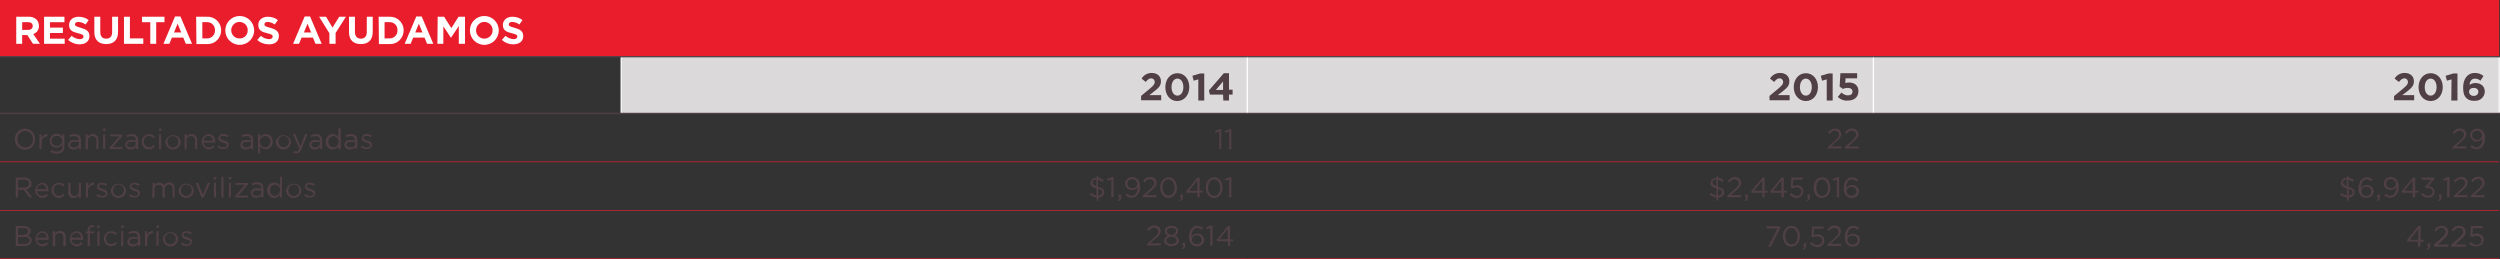 <?xml version="1.0" encoding="utf-8"?>
<!-- Generator: Adobe Illustrator 21.0.2, SVG Export Plug-In . SVG Version: 6.00 Build 0)  -->
<svg version="1.1" id="Capa_1" xmlns="http://www.w3.org/2000/svg" xmlns:xlink="http://www.w3.org/1999/xlink" x="0px" y="0px"
	 viewBox="0 0 969.9 100.5" style="enable-background:new 0 0 969.9 100.5;" xml:space="preserve">
<rect x="0" y="0" width="969.9" height="100.5" fill="#333333" stroke="none"/>
<style type="text/css">
	.st0{fill:#EA1D2D;}
	.st1{fill:#DCD9DA;}
	.st2{fill:none;stroke:#FFFFFF;stroke-width:0.5;stroke-miterlimit:10;}
	.st3{fill:none;stroke:#504045;stroke-width:0.5;stroke-miterlimit:10;}
	.st4{fill:none;stroke:#EA1D2D;stroke-width:0.25;stroke-miterlimit:10;}
	.st5{fill:#FFFFFF;}
	.st6{fill:#504045;}
	.st7{fill:#4F4045;}
</style>
<title>Asset 5</title>
<g id="Layer_2">
	<g id="Layer_1-2">
		<rect class="st0" width="969.6" height="22"/>
		<path class="st1" d="M726.8,22h242.9v22H726.8V22z M483.9,22h242.9v22H483.9V22z M241,22h242.9v22H241V22z"/>
		<line class="st2" x1="241" y1="43.8" x2="241" y2="22.2"/>
		<line class="st2" x1="483.9" y1="43.8" x2="483.9" y2="22.2"/>
		<line class="st2" x1="726.8" y1="43.8" x2="726.8" y2="22.2"/>
		<line class="st2" x1="969.6" y1="43.8" x2="969.6" y2="22.2"/>
		<line class="st3" x1="0" y1="22" x2="241" y2="22"/>
		<line class="st3" x1="241" y1="22" x2="483.9" y2="22"/>
		<line class="st3" x1="483.9" y1="22" x2="726.8" y2="22"/>
		<line class="st3" x1="726.8" y1="22" x2="969.9" y2="22"/>
		<line class="st3" x1="0" y1="44" x2="241" y2="44"/>
		<line class="st3" x1="241" y1="44" x2="483.9" y2="44"/>
		<line class="st3" x1="483.9" y1="44" x2="726.8" y2="44"/>
		<line class="st3" x1="726.8" y1="44" x2="969.9" y2="44"/>
		<line class="st4" x1="0" y1="62.8" x2="241" y2="62.8"/>
		<line class="st4" x1="241" y1="62.8" x2="483.9" y2="62.8"/>
		<line class="st4" x1="483.9" y1="62.8" x2="726.8" y2="62.8"/>
		<line class="st4" x1="726.8" y1="62.8" x2="969.6" y2="62.8"/>
		<line class="st4" x1="0" y1="81.6" x2="241" y2="81.6"/>
		<line class="st4" x1="241" y1="81.6" x2="483.9" y2="81.6"/>
		<line class="st4" x1="483.9" y1="81.6" x2="726.8" y2="81.6"/>
		<line class="st4" x1="726.8" y1="81.6" x2="969.6" y2="81.6"/>
		<line class="st4" x1="0" y1="100.4" x2="241" y2="100.4"/>
		<line class="st4" x1="241" y1="100.4" x2="483.9" y2="100.4"/>
		<line class="st4" x1="483.9" y1="100.4" x2="726.8" y2="100.4"/>
		<line class="st4" x1="726.8" y1="100.4" x2="969.6" y2="100.4"/>
		<path class="st5" d="M6.3,6.5h4.8c1.1-0.1,2.2,0.3,3.1,1.1c0.6,0.7,0.9,1.5,0.9,2.4l0,0c0.1,1.5-0.9,2.8-2.2,3.2l2.6,3.8h-2.7
			l-2.2-3.4h-2V17H6.3V6.5z M10.9,11.6c1.1,0,1.8-0.6,1.8-1.5l0,0c0-1-0.7-1.5-1.8-1.5H8.6v3H10.9z"/>
		<path class="st5" d="M17.1,6.5H25v2.1h-5.6v2.1h5v2.1h-5V15h5.7v2h-8L17.1,6.5z"/>
		<path class="st5" d="M26.4,15.5l1.4-1.6c0.9,0.8,2,1.2,3.1,1.3c1,0,1.5-0.4,1.5-1l0,0c0-0.6-0.4-0.9-2.1-1.3
			c-2.1-0.5-3.5-1.1-3.5-3.2l0,0c0-1.9,1.5-3.2,3.7-3.2c1.4,0,2.8,0.4,3.9,1.3l-1.2,1.7c-0.8-0.6-1.7-0.9-2.7-1
			c-0.9,0-1.4,0.4-1.4,0.9l0,0c0,0.7,0.5,0.9,2.3,1.4c2.1,0.6,3.3,1.3,3.3,3.2l0,0c0,2.1-1.6,3.2-3.9,3.2
			C29.3,17.2,27.7,16.6,26.4,15.5z"/>
		<path class="st5" d="M36.6,12.5v-6h2.3v5.9c0,1.7,0.8,2.6,2.3,2.6s2.3-0.9,2.3-2.5v-6h2.3v5.9c0,3.2-1.8,4.7-4.6,4.7
			S36.6,15.6,36.6,12.5z"/>
		<path class="st5" d="M48.1,6.5h2.3v8.4h5.2V17h-7.5V6.5z"/>
		<path class="st5" d="M58.3,8.6h-3.2V6.5h8.7v2.1h-3.2V17h-2.3V8.6z"/>
		<path class="st5" d="M67.9,6.4H70L74.5,17h-2.4l-1-2.4h-4.4l-1,2.4h-2.3L67.9,6.4z M70.3,12.6l-1.4-3.4l-1.4,3.4H70.3z"/>
		<path class="st5" d="M76.1,6.5h4.1c2.9-0.2,5.4,2,5.6,4.9c0,0.1,0,0.2,0,0.4l0,0c0,2.9-2.3,5.3-5.2,5.3c-0.1,0-0.2,0-0.3,0h-4.1
			L76.1,6.5L76.1,6.5z M80.2,14.9c1.7,0.1,3.1-1.2,3.2-2.8c0-0.1,0-0.2,0-0.3l0,0c0.1-1.7-1.2-3.1-2.8-3.2c-0.1,0-0.2,0-0.3,0h-1.8
			v6.3H80.2z"/>
		<path class="st5" d="M87.4,11.8L87.4,11.8c0-3.1,2.5-5.6,5.6-5.6s5.6,2.5,5.6,5.6l0,0c0,3.1-2.5,5.6-5.6,5.6S87.4,14.9,87.4,11.8z
			 M96.1,11.8L96.1,11.8c0.1-1.8-1.3-3.2-3.1-3.3h-0.1c-1.7,0-3.1,1.4-3.2,3.1v0.1l0,0c0,1.8,1.4,3.2,3.1,3.2h0.1
			C94.7,15,96.1,13.6,96.1,11.8L96.1,11.8z"/>
		<path class="st5" d="M99.8,15.5l1.4-1.6c0.9,0.8,2,1.2,3.1,1.3c0.9,0,1.5-0.4,1.5-1l0,0c0-0.6-0.4-0.9-2.1-1.3
			c-2.1-0.5-3.5-1.1-3.5-3.2l0,0c0-1.9,1.5-3.2,3.7-3.2c1.4,0,2.8,0.4,3.9,1.3l-1.2,1.7c-0.8-0.6-1.7-0.9-2.7-1
			c-0.9,0-1.3,0.4-1.3,0.9l0,0c0,0.7,0.4,0.9,2.3,1.4c2.1,0.6,3.3,1.3,3.3,3.2l0,0c0,2.1-1.6,3.2-3.8,3.2
			C102.6,17.2,101,16.6,99.8,15.5z"/>
		<path class="st5" d="M118.2,6.4h2.1l4.5,10.6h-2.4l-1-2.4H117l-1,2.4h-2.3L118.2,6.4z M120.7,12.6l-1.4-3.4l-1.4,3.4H120.7z"/>
		<path class="st5" d="M127.8,12.9l-4-6.4h2.7l2.5,4.2l2.6-4.2h2.6l-4,6.3V17h-2.4C127.8,17,127.8,12.9,127.8,12.9z"/>
		<path class="st5" d="M135.4,12.5v-6h2.3v5.9c0,1.7,0.9,2.6,2.3,2.6s2.3-0.9,2.3-2.5v-6h2.3v5.9c0,3.2-1.8,4.7-4.6,4.7
			S135.4,15.6,135.4,12.5z"/>
		<path class="st5" d="M146.9,6.5h4.1c2.9-0.2,5.4,2,5.6,4.9c0,0.1,0,0.2,0,0.4l0,0c0,2.9-2.3,5.3-5.2,5.3c-0.1,0-0.2,0-0.3,0H147
			L146.9,6.5z M151,14.9c1.7,0.1,3.1-1.2,3.2-2.8c0-0.1,0-0.2,0-0.3l0,0c0.1-1.7-1.1-3.1-2.8-3.2c-0.1,0-0.3,0-0.4,0h-1.8v6.3H151z"
			/>
		<path class="st5" d="M161.5,6.4h2.1l4.5,10.6h-2.4l-1-2.4h-4.4l-1,2.4H157L161.5,6.4z M163.9,12.6l-1.4-3.4l-1.4,3.4H163.9z"/>
		<path class="st5" d="M169.8,6.5h2.5l2.8,4.4l2.8-4.4h2.5V17H178v-6.9l-3,4.5h-0.1l-2.9-4.4V17h-2.3L169.8,6.5z"/>
		<path class="st5" d="M182.3,11.8L182.3,11.8c0-3.1,2.5-5.6,5.6-5.6s5.6,2.5,5.6,5.6l0,0c0,3.1-2.5,5.6-5.6,5.6
			S182.3,14.9,182.3,11.8z M191.1,11.8L191.1,11.8c0.1-1.8-1.3-3.2-3.1-3.3h-0.1c-1.7,0-3.1,1.4-3.2,3.1v0.1l0,0
			c-0.1,1.8,1.3,3.2,3.1,3.3h0.1c1.7,0,3.2-1.4,3.2-3.1C191.1,11.9,191.1,11.8,191.1,11.8L191.1,11.8z"/>
		<path class="st5" d="M194.7,15.5l1.4-1.6c0.9,0.8,2,1.2,3.1,1.3c0.9,0,1.5-0.4,1.5-1l0,0c0-0.6-0.4-0.9-2.1-1.3
			c-2.1-0.5-3.5-1.1-3.5-3.2l0,0c0-1.9,1.5-3.2,3.7-3.2c1.4,0,2.8,0.4,3.9,1.3l-1.2,1.7c-0.8-0.6-1.7-0.9-2.7-1
			c-0.9,0-1.4,0.4-1.4,0.9l0,0c0,0.7,0.4,0.9,2.3,1.4c2.1,0.6,3.3,1.3,3.3,3.2l0,0c0,2.1-1.6,3.2-3.9,3.2
			C197.5,17.2,195.9,16.6,194.7,15.5z"/>
		<path class="st6" d="M442.7,37.2l3.5-2.9c1.3-1.1,1.8-1.7,1.8-2.5c0-0.7-0.5-1.3-1.2-1.4c-0.1,0-0.1,0-0.2,0
			c-0.8,0-1.4,0.5-2.1,1.4l-1.6-1.3c0.8-1.4,2.3-2.2,3.9-2.2c2.2,0,3.6,1.3,3.6,3.2l0,0c0,1.8-0.9,2.6-2.8,4.1l-1.7,1.3h4.6v2h-7.8
			L442.7,37.2L442.7,37.2z"/>
		<path class="st6" d="M452.1,33.8L452.1,33.8c0-3,1.9-5.4,4.7-5.4s4.6,2.4,4.6,5.4l0,0c0,3-1.9,5.4-4.7,5.4S452.1,36.8,452.1,33.8z
			 M459.1,33.8L459.1,33.8c0-1.9-0.9-3.3-2.3-3.3s-2.3,1.4-2.3,3.3l0,0c0,1.9,0.9,3.3,2.3,3.3S459.1,35.7,459.1,33.8L459.1,33.8z"/>
		<path class="st6" d="M464.9,30.8l-1.8,0.5l-0.5-1.9l3-0.9h1.6V39h-2.3L464.9,30.8z"/>
		<path class="st6" d="M474.5,36.7h-5.1l-0.4-1.6l5.8-6.7h2v6.4h1.4v1.9h-1.4V39h-2.2L474.5,36.7z M474.5,34.9v-3.3l-2.8,3.3H474.5z
			"/>
		<path class="st6" d="M686.5,37.2l3.5-2.9c1.3-1.1,1.8-1.7,1.8-2.5c0-0.7-0.5-1.3-1.2-1.4c-0.1,0-0.1,0-0.2,0
			c-0.8,0-1.4,0.5-2.1,1.4l-1.6-1.3c0.8-1.4,2.3-2.2,3.9-2.2c2.2,0,3.6,1.3,3.6,3.2l0,0c0,1.8-0.9,2.6-2.8,4.1l-1.7,1.3h4.6v2h-7.8
			V37.2z"/>
		<path class="st6" d="M695.9,33.8L695.9,33.8c0-3,1.9-5.4,4.7-5.4s4.7,2.4,4.7,5.4l0,0c0,3-1.9,5.4-4.7,5.4S695.9,36.8,695.9,33.8z
			 M702.9,33.8L702.9,33.8c0-1.9-0.9-3.3-2.3-3.3s-2.3,1.4-2.3,3.3l0,0c0,1.9,0.9,3.3,2.3,3.3S702.9,35.7,702.9,33.8L702.9,33.8z"/>
		<path class="st6" d="M708.7,30.8l-1.8,0.5l-0.5-1.9l3-0.9h1.6V39h-2.3V30.8z"/>
		<path class="st6" d="M713,37.6l1.4-1.7c0.7,0.7,1.6,1.1,2.5,1.1c1.1,0,1.8-0.5,1.8-1.5l0,0c0-0.9-0.8-1.4-1.9-1.4
			c-0.6,0-1.2,0.1-1.8,0.4l-1.3-0.9l0.3-5.2h6.5v2H716l-0.1,1.8c0.4-0.1,0.9-0.2,1.4-0.2c2,0,3.7,1,3.7,3.4l0,0c0,2.2-1.6,3.6-4,3.6
			C715.5,39.2,714,38.6,713,37.6z"/>
		<path class="st6" d="M928.9,37.2l3.5-2.9c1.3-1.1,1.8-1.7,1.8-2.5c0-0.7-0.5-1.3-1.2-1.4c-0.1,0-0.1,0-0.2,0
			c-0.8,0-1.4,0.5-2.1,1.4l-1.7-1.3c0.8-1.4,2.3-2.2,3.9-2.2c2.2,0,3.6,1.3,3.6,3.2l0,0c0,1.8-0.9,2.6-2.8,4.1l-1.7,1.3h4.6v2h-7.8
			v-1.7H928.9z"/>
		<path class="st6" d="M938.3,33.8L938.3,33.8c0-3,1.9-5.4,4.7-5.4s4.7,2.4,4.7,5.4l0,0c0,3-1.9,5.4-4.7,5.4S938.3,36.8,938.3,33.8z
			 M945.3,33.8L945.3,33.8c0-1.9-0.9-3.3-2.3-3.3s-2.3,1.4-2.3,3.3l0,0c0,1.9,0.9,3.3,2.3,3.3S945.3,35.7,945.3,33.8L945.3,33.8z"/>
		<path class="st6" d="M951.1,30.8l-1.8,0.5l-0.5-1.9l3-0.9h1.6V39H951L951.1,30.8z"/>
		<path class="st6" d="M956.8,38c-0.8-0.8-1.2-1.9-1.2-4l0,0c0-3.2,1.5-5.7,4.6-5.7c1.2,0,2.4,0.4,3.3,1.2l-1.2,1.8
			c-0.6-0.5-1.3-0.8-2.1-0.8c-1.3,0-2,1-2.1,2.4c0.6-0.4,1.4-0.7,2.2-0.7c2.1,0,3.7,1.2,3.7,3.3l0,0c0,2-1.7,3.7-3.8,3.6
			c-0.1,0-0.2,0-0.2,0C958.7,39.2,957.6,38.8,956.8,38z M961.5,35.6L961.5,35.6c0-0.9-0.7-1.5-1.8-1.5s-1.8,0.6-1.8,1.5l0,0
			c0,0.9,0.8,1.6,1.7,1.6c0.1,0,0.1,0,0.2,0C960.8,37.2,961.5,36.5,961.5,35.6L961.5,35.6z"/>
		<path class="st6" d="M5.8,54L5.8,54c-0.1-2.2,1.6-4,3.7-4.1s4,1.6,4.1,3.7c0,0.1,0,0.3,0,0.4l0,0c0.1,2.2-1.6,4-3.7,4.1
			c-2.2,0.1-4-1.6-4.1-3.7C5.7,54.3,5.7,54.1,5.8,54z M12.8,54L12.8,54c0.1-1.7-1.2-3.1-2.9-3.2c0,0,0,0-0.1,0c-1.7,0-3,1.3-3,3
			c0,0.1,0,0.1,0,0.2l0,0c-0.1,1.7,1.2,3.1,2.9,3.2c0,0,0,0,0.1,0c1.7,0,3-1.4,3-3C12.7,54.1,12.7,54,12.8,54L12.8,54z"/>
		<path class="st6" d="M15.3,52.1h0.8v1.5c0.4-1,1.3-1.6,2.3-1.6v0.9h-0.1c-1.2,0-2.2,0.9-2.2,2.6v2.3h-0.8
			C15.3,57.8,15.3,52.1,15.3,52.1z"/>
		<path class="st6" d="M19.5,58.8l0.4-0.7c0.6,0.5,1.4,0.7,2.2,0.7c1,0.1,2-0.6,2.1-1.7c0-0.1,0-0.2,0-0.3v-0.7
			c-0.5,0.7-1.3,1.2-2.2,1.2c-1.5,0-2.7-1.1-2.7-2.6v-0.1l0,0c0-1.5,1.2-2.7,2.7-2.7c0.9,0,1.7,0.4,2.2,1.2v-1H25v4.7
			c0,0.7-0.2,1.5-0.7,2c-0.6,0.5-1.4,0.8-2.2,0.8C21.1,59.6,20.2,59.3,19.5,58.8z M24.1,54.7L24.1,54.7c0-1.1-0.9-2-2-2H22
			c-1-0.1-1.9,0.7-2,1.8c0,0.1,0,0.1,0,0.2l0,0c0,1.1,0.9,1.9,1.9,1.9H22C23.1,56.7,24.1,55.8,24.1,54.7L24.1,54.7z"/>
		<path class="st6" d="M26.4,56.2L26.4,56.2c0-1.2,1-1.9,2.4-1.9c0.6,0,1.2,0.1,1.7,0.2v-0.2c0-1-0.6-1.5-1.7-1.5
			c-0.6,0-1.2,0.1-1.7,0.4l-0.2-0.7c0.6-0.3,1.4-0.5,2.1-0.5s1.3,0.2,1.8,0.6c0.4,0.5,0.6,1.1,0.6,1.7v3.5h-0.8V57
			c-0.5,0.6-1.2,1-2,1c-1,0.1-2-0.6-2.2-1.6C26.4,56.3,26.4,56.2,26.4,56.2z M30.6,55.7v-0.5C30.1,55,29.5,55,28.9,55
			c-1.1,0-1.7,0.5-1.7,1.1l0,0c0,0.7,0.7,1.1,1.4,1.1C29.6,57.3,30.5,56.7,30.6,55.7L30.6,55.7z"/>
		<path class="st6" d="M33.2,52.1H34v1c0.4-0.7,1.1-1.1,2-1.1c1.1-0.1,2.1,0.8,2.2,2c0,0.1,0,0.2,0,0.3v3.5h-0.8v-3.3
			c0.1-0.8-0.5-1.6-1.3-1.7c-0.1,0-0.2,0-0.3,0c-0.9,0-1.7,0.7-1.7,1.6c0,0.1,0,0.1,0,0.2v3.3h-0.9V52.1z"/>
		<path class="st6" d="M40,49.9h1v0.9h-1V49.9z M40,52.1h0.8v5.7H40V52.1z"/>
		<path class="st6" d="M42.5,57.3l3.8-4.4h-3.6v-0.7h4.8v0.5l-3.8,4.4h3.8v0.7h-4.9L42.5,57.3L42.5,57.3z"/>
		<path class="st6" d="M48.6,56.2L48.6,56.2c0-1.2,1-1.9,2.4-1.9c0.6,0,1.2,0.1,1.7,0.2v-0.2c0-1-0.6-1.5-1.7-1.5
			c-0.6,0-1.2,0.1-1.7,0.4l-0.2-0.7c0.6-0.3,1.3-0.5,2.1-0.5c0.7,0,1.3,0.2,1.8,0.6c0.4,0.5,0.6,1.1,0.6,1.7v3.5h-0.8V57
			c-0.5,0.6-1.2,1-2,1c-1,0.1-2-0.6-2.1-1.6C48.6,56.3,48.6,56.2,48.6,56.2z M52.7,55.7v-0.5C52.2,55,51.6,55,51,55
			c-1.1,0-1.7,0.5-1.7,1.1l0,0c0,0.7,0.7,1.1,1.4,1.1C51.8,57.3,52.6,56.7,52.7,55.7L52.7,55.7z"/>
		<path class="st6" d="M55,55L55,55c0-1.7,1.4-3,3-2.9c0.8,0,1.6,0.4,2.1,0.9l-0.6,0.6c-0.4-0.5-1.1-0.8-1.7-0.9
			c-1.2,0.1-2.1,1-2,2.2l0,0l0,0c-0.1,1.2,0.8,2.2,2,2.2h0.1c0.7,0,1.3-0.3,1.7-0.8l0.5,0.5c-1,1.3-2.8,1.5-4.1,0.6
			C55.4,56.8,55,55.9,55,55z"/>
		<path class="st6" d="M61.7,49.9h1v0.9h-1V49.9z M61.7,52.1h0.8v5.7h-0.8V52.1z"/>
		<path class="st6" d="M64.2,55L64.2,55c0.3-1.6,1.8-2.8,3.4-2.5c1.3,0.2,2.3,1.2,2.5,2.5l0,0c0,1.7-1.3,3-3,3l0,0
			C65.5,58,64.2,56.7,64.2,55L64.2,55z M69.2,55L69.2,55c0-1.2-0.9-2.2-2.1-2.2l0,0c-1.2,0-2.1,0.9-2.1,2.1V55l0,0
			c0,1.2,0.9,2.2,2,2.2c0,0,0,0,0.1,0C68.3,57.2,69.2,56.3,69.2,55C69.2,55.1,69.2,55,69.2,55z"/>
		<path class="st6" d="M71.6,52.1h0.8v1c0.4-0.7,1.1-1.1,1.9-1.1c1.1-0.1,2.1,0.8,2.2,2c0,0.1,0,0.2,0,0.3v3.5h-0.8v-3.3
			c0.1-0.8-0.5-1.6-1.3-1.7c-0.1,0-0.2,0-0.3,0c-0.9,0-1.7,0.7-1.7,1.6c0,0.1,0,0.1,0,0.2v3.3h-0.8L71.6,52.1z"/>
		<path class="st6" d="M80.9,57.2c0.7,0,1.3-0.3,1.8-0.8l0.5,0.5c-0.6,0.7-1.4,1.1-2.3,1.1c-1.6-0.2-2.8-1.7-2.6-3.4
			c0.2-1.3,1.2-2.3,2.5-2.6c1.7,0,2.7,1.3,2.7,3c0,0.1,0,0.2,0,0.3H79C79,56.4,79.9,57.2,80.9,57.2z M82.6,54.6c0-1-0.8-1.9-1.8-1.9
			c-1,0.1-1.8,0.9-1.8,1.9H82.6z"/>
		<path class="st6" d="M84.4,57.1l0.4-0.6c0.6,0.5,1.3,0.7,2,0.7s1.2-0.3,1.2-0.9l0,0c0-0.6-0.7-0.8-1.4-1s-1.9-0.6-1.9-1.6l0,0
			c0-0.9,0.8-1.7,1.8-1.7c0.1,0,0.1,0,0.1,0c0.7,0,1.4,0.2,2,0.6l-0.4,0.6c-0.5-0.3-1.1-0.5-1.7-0.5c-0.7,0-1.1,0.3-1.1,0.8l0,0
			c0,0.5,0.7,0.8,1.5,1s1.8,0.6,1.8,1.6l0,0c0,1-0.9,1.8-1.9,1.7h-0.1C85.9,57.9,85.1,57.6,84.4,57.1z"/>
		<path class="st6" d="M93.3,56.2L93.3,56.2c0-1.2,1-1.9,2.4-1.9c0.6,0,1.2,0.1,1.7,0.2v-0.2c0-1-0.6-1.5-1.7-1.5
			c-0.6,0-1.2,0.1-1.8,0.4l-0.2-0.7c0.7-0.3,1.4-0.5,2.1-0.5s1.3,0.2,1.8,0.6c0.4,0.5,0.6,1.1,0.6,1.7v3.5h-0.8V57
			c-0.5,0.6-1.2,1-2,1c-1,0.1-2-0.6-2.2-1.6C93.3,56.3,93.3,56.2,93.3,56.2z M97.4,55.7v-0.5C96.9,55,96.3,55,95.7,55
			c-1.1,0-1.7,0.5-1.7,1.1l0,0c0,0.7,0.7,1.1,1.4,1.1C96.5,57.3,97.3,56.7,97.4,55.7L97.4,55.7z"/>
		<path class="st6" d="M100.1,52.1h0.8v1.1c0.5-0.8,1.3-1.2,2.2-1.2c1.5,0,2.7,1.3,2.7,2.8v0.1l0,0c0.1,1.5-1,2.9-2.6,3h-0.1
			c-0.9,0-1.7-0.5-2.2-1.2v2.8h-0.8V52.1z M104.9,55L104.9,55c0.1-1.1-0.7-2.1-1.8-2.2c-0.1,0-0.1,0-0.2,0c-1.2,0-2.1,1-2.1,2.2l0,0
			l0,0c0,1.2,0.9,2.2,2,2.2l0,0c1.1,0,2-0.9,2-2C105,55.1,105,55.1,104.9,55z"/>
		<path class="st6" d="M107,55L107,55c0.3-1.6,1.8-2.8,3.4-2.5c1.3,0.2,2.3,1.2,2.5,2.5l0,0c0,1.7-1.3,3-3,3l0,0
			C108.3,58,107,56.7,107,55L107,55z M112.1,55L112.1,55c0.1-1.2-0.8-2.2-2-2.3l0,0c-1.2,0-2.1,1-2.1,2.1v0.1l0,0
			c0,1.2,0.9,2.2,2,2.2c0,0,0,0,0.1,0C111.2,57.1,112.1,56.2,112.1,55L112.1,55L112.1,55z"/>
		<path class="st6" d="M113.8,59.3l0.3-0.7c0.3,0.1,0.6,0.2,0.9,0.2c0.5,0,0.8-0.3,1.2-1.1l-2.6-5.7h0.9l2.1,4.7l1.8-4.7h0.9
			l-2.4,5.9c-0.5,1.2-1,1.6-1.9,1.6C114.6,59.6,114.2,59.5,113.8,59.3z"/>
		<path class="st6" d="M120,56.2L120,56.2c0-1.2,1-1.9,2.4-1.9c0.6,0,1.2,0.1,1.7,0.2v-0.2c0-1-0.6-1.5-1.7-1.5
			c-0.6,0-1.2,0.1-1.7,0.4l-0.2-0.7c0.6-0.3,1.4-0.5,2.1-0.5s1.3,0.2,1.8,0.6c0.4,0.5,0.6,1.1,0.6,1.7v3.4h-0.8V57
			c-0.5,0.6-1.2,1-2,1c-1,0.1-2-0.6-2.2-1.6C120,56.3,120,56.2,120,56.2z M124.2,55.7v-0.5c-0.5-0.2-1.1-0.2-1.7-0.2
			c-1.1,0-1.7,0.5-1.7,1.1l0,0c0,0.7,0.7,1.1,1.4,1.1C123.2,57.3,124,56.6,124.2,55.7L124.2,55.7z"/>
		<path class="st6" d="M126.4,55L126.4,55c-0.1-1.5,1-2.9,2.6-3h0.1c0.9,0,1.7,0.5,2.2,1.2v-3.4h0.9v8h-0.9v-1.1
			c-0.5,0.8-1.3,1.3-2.2,1.3c-1.5,0-2.7-1.3-2.7-2.8C126.4,55.1,126.4,55,126.4,55z M131.4,55L131.4,55c0-1.2-0.9-2.1-2-2.2l0,0
			c-1.1,0-2,0.9-2,2c0,0.1,0,0.1,0,0.2l0,0c-0.1,1.1,0.7,2.1,1.8,2.2c0.1,0,0.1,0,0.2,0C130.5,57.2,131.4,56.2,131.4,55L131.4,55z"
			/>
		<path class="st6" d="M133.6,56.2L133.6,56.2c0-1.2,1-1.9,2.4-1.9c0.6,0,1.2,0.1,1.7,0.2v-0.2c0-1-0.6-1.5-1.7-1.5
			c-0.6,0-1.2,0.1-1.7,0.4l-0.2-0.7c0.6-0.3,1.4-0.5,2.1-0.5c0.7,0,1.3,0.2,1.8,0.6c0.4,0.5,0.6,1.1,0.6,1.7v3.4h-0.8V57
			c-0.5,0.6-1.2,1-2,1c-1,0.1-2-0.6-2.2-1.6C133.6,56.3,133.6,56.2,133.6,56.2z M137.8,55.7v-0.5c-0.5-0.2-1.1-0.2-1.7-0.2
			c-1.1,0-1.7,0.5-1.7,1.1l0,0c0,0.7,0.7,1.1,1.4,1.1C136.9,57.3,137.7,56.7,137.8,55.7L137.8,55.7z"/>
		<path class="st6" d="M140,57.1l0.4-0.6c0.6,0.5,1.3,0.7,2,0.7s1.2-0.3,1.2-0.9l0,0c0-0.6-0.7-0.8-1.4-1s-1.9-0.6-1.9-1.6l0,0
			c0-0.9,0.8-1.7,1.8-1.7h0.1c0.7,0,1.4,0.2,2,0.6l-0.4,0.6c-0.5-0.3-1.1-0.5-1.7-0.5c-0.7,0-1.1,0.3-1.1,0.8l0,0
			c0,0.5,0.7,0.8,1.5,1s1.8,0.6,1.8,1.6l0,0c0,1-0.9,1.8-1.9,1.7h-0.1C141.5,57.9,140.7,57.6,140,57.1z"/>
		<path class="st6" d="M473,51l-1.5,0.5l-0.2-0.7l1.9-0.7h0.6v7.8H473V51z"/>
		<path class="st6" d="M476.9,51l-1.5,0.5l-0.2-0.7l1.9-0.7h0.6v7.8h-0.9L476.9,51z"/>
		<path class="st6" d="M709.1,57.1l2.8-2.5c1.2-1.1,1.6-1.7,1.6-2.4c0-0.8-0.6-1.5-1.5-1.5c0,0,0,0-0.1,0c-0.9,0-1.7,0.5-2.1,1.3
			l-0.6-0.5c0.5-1,1.6-1.6,2.7-1.6c1.2-0.1,2.3,0.8,2.4,2V52l0,0c0,1.1-0.6,1.8-2,3l-2,1.8h4.1v0.8H709L709.1,57.1L709.1,57.1z"/>
		<path class="st6" d="M715.7,57.1l2.8-2.5c1.2-1.1,1.6-1.7,1.6-2.4c0-0.8-0.7-1.5-1.5-1.5h-0.1c-0.9,0-1.7,0.5-2.1,1.3l-0.6-0.5
			c0.5-1,1.6-1.7,2.8-1.6c1.2-0.1,2.3,0.8,2.4,2V52l0,0c0,1.1-0.6,1.8-2,3l-2,1.8h4.1v0.8h-5.4V57.1z"/>
		<path class="st6" d="M951.5,57.1l2.8-2.5c1.2-1.1,1.6-1.7,1.6-2.4c0-0.8-0.7-1.5-1.5-1.5h-0.1c-0.9,0-1.7,0.5-2.1,1.3l-0.6-0.5
			c0.5-1,1.6-1.7,2.8-1.6c1.2-0.1,2.3,0.8,2.4,2V52l0,0c0,1.1-0.6,1.8-2,3l-2.1,1.8h4.1v0.8h-5.4L951.5,57.1L951.5,57.1z"/>
		<path class="st6" d="M958.4,57l0.5-0.7c0.5,0.5,1.2,0.8,1.9,0.8c1.4,0,2.3-1.4,2.3-3.4c-0.8,1.2-2.4,1.6-3.6,0.8
			c-0.7-0.4-1.1-1.2-1.2-2l0,0c0-1.4,1.2-2.6,2.6-2.6c0.1,0,0.1,0,0.2,0c0.7,0,1.5,0.3,2,0.8c0.7,0.8,1.1,1.9,1,3l0,0
			c0,2.4-1.3,4.2-3.2,4.2C959.9,58,959,57.6,958.4,57z M962.9,52.5L962.9,52.5c0-1-0.9-1.8-1.9-1.8h-0.1c-1,0-1.8,0.7-1.8,1.7v0.1
			l0,0c0,0.9,0.8,1.7,1.8,1.7c0.1,0,0.1,0,0.2,0C962,54.3,962.9,53.5,962.9,52.5L962.9,52.5L962.9,52.5z"/>
		<path class="st6" d="M6.1,68.9h3.3c0.8,0,1.6,0.2,2.2,0.8c0.4,0.4,0.6,1,0.6,1.5l0,0c0,1.2-0.9,2.2-2.1,2.2l2.4,3.2h-1.1l-2.2-3H7
			v3H6.1V68.9z M9.3,72.8c1.2,0,2-0.6,2-1.6l0,0c0-0.9-0.7-1.5-2-1.5H7v3.1H9.3z"/>
		<path class="st6" d="M16.3,76c0.7,0,1.3-0.3,1.8-0.8l0.5,0.5c-0.6,0.7-1.4,1.1-2.3,1.1c-1.6-0.2-2.8-1.7-2.6-3.3
			c0.2-1.3,1.2-2.4,2.5-2.6c1.7,0,2.6,1.3,2.6,3c0,0.1,0,0.2,0,0.3h-4.5C14.4,75.2,15.3,76,16.3,76z M18,73.4c0-1-0.8-1.9-1.8-1.9
			c-1,0.1-1.8,0.9-1.9,1.9H18z"/>
		<path class="st6" d="M20,73.8L20,73.8c0-1.7,1.4-3,3-2.9c0.8,0,1.6,0.4,2.1,0.9l-0.6,0.6c-0.4-0.5-1.1-0.8-1.7-0.9
			c-1.2,0.1-2.1,1-2,2.2l0,0l0,0c-0.1,1.2,0.8,2.2,2,2.3c0,0,0,0,0.1,0c0.7,0,1.3-0.3,1.7-0.8l0.5,0.5c-1,1.3-2.9,1.4-4.1,0.4
			C20.4,75.5,20,74.7,20,73.8z"/>
		<path class="st6" d="M26.5,74.4v-3.5h0.9v3.3c-0.1,0.8,0.4,1.6,1.2,1.8c0.1,0,0.2,0,0.3,0c0.9,0,1.7-0.7,1.7-1.6v-0.1V71h0.8v5.7
			h-0.8v-1c-0.4,0.7-1.1,1.1-2,1.1c-1.1,0.1-2.1-0.8-2.2-2C26.5,74.6,26.5,74.5,26.5,74.4z"/>
		<path class="st6" d="M33.4,70.9h0.8v1.5c0.4-1,1.3-1.6,2.3-1.6v0.9h-0.1c-1.2,0-2.3,0.9-2.3,2.6v2.3h-0.8L33.4,70.9z"/>
		<path class="st6" d="M37.4,75.9l0.4-0.6c0.6,0.5,1.3,0.7,2,0.7s1.2-0.3,1.2-0.9l0,0c0-0.6-0.7-0.8-1.4-1s-1.9-0.6-1.9-1.6l0,0
			c0-0.9,0.8-1.7,1.8-1.6h0.1c0.7,0,1.4,0.2,2,0.6l-0.4,0.6c-0.5-0.3-1.1-0.5-1.7-0.6c-0.7,0-1.1,0.3-1.1,0.8l0,0
			c0,0.5,0.7,0.8,1.5,1s1.8,0.6,1.8,1.6l0,0c0,1-0.9,1.8-1.9,1.7h-0.1C38.9,76.7,38,76.4,37.4,75.9z"/>
		<path class="st6" d="M43,73.8L43,73.8c0.3-1.6,1.8-2.8,3.4-2.5c1.3,0.2,2.3,1.2,2.5,2.5l0,0c0,1.7-1.3,3-3,3
			C44.3,76.8,43,75.5,43,73.8L43,73.8z M48.1,73.8L48.1,73.8c0-1.2-0.9-2.2-2.1-2.2l0,0c-1.2,0-2.1,1-2.1,2.1v0.1l0,0
			c-0.1,1.2,0.8,2.2,2,2.2l0,0C47.1,76,48,75,48.1,73.8C48,73.8,48,73.8,48.1,73.8L48.1,73.8z"/>
		<path class="st6" d="M50,75.9l0.4-0.6c0.6,0.5,1.3,0.7,2,0.7s1.2-0.3,1.2-0.9l0,0c0-0.6-0.7-0.8-1.4-1s-1.9-0.6-1.9-1.6l0,0
			c0-0.9,0.8-1.7,1.8-1.6h0.1c0.7,0,1.4,0.2,2,0.6l-0.4,0.6c-0.5-0.3-1.1-0.5-1.7-0.6c-0.7,0-1.1,0.3-1.1,0.8l0,0
			c0,0.5,0.7,0.8,1.5,1s1.8,0.6,1.8,1.6l0,0c0,1-0.9,1.8-1.9,1.7h-0.1C51.5,76.7,50.6,76.4,50,75.9z"/>
		<path class="st6" d="M59.2,70.9H60v1c0.4-0.7,1.1-1.1,1.8-1.1c0.8,0,1.5,0.4,1.8,1.1c0.4-0.7,1.2-1.1,2-1.1
			c1.1-0.1,2.1,0.8,2.1,1.9c0,0.1,0,0.3,0,0.4v3.5H67v-3.3c0-1.1-0.6-1.7-1.5-1.7s-1.6,0.7-1.6,1.6c0,0.1,0,0.1,0,0.2v3.3h-0.8v-3.3
			c0-1.1-0.6-1.7-1.5-1.7s-1.7,0.7-1.7,1.6c0,0.1,0,0.1,0,0.2v3.2h-0.8L59.2,70.9L59.2,70.9z"/>
		<path class="st6" d="M69.3,73.8L69.3,73.8c0.3-1.6,1.8-2.8,3.4-2.5c1.3,0.2,2.3,1.2,2.5,2.5l0,0c0,1.7-1.3,3-3,3
			C70.6,76.8,69.3,75.5,69.3,73.8L69.3,73.8z M74.4,73.8L74.4,73.8c0-1.2-0.9-2.2-2.1-2.2l0,0c-1.2,0-2.1,1-2.1,2.1v0.1l0,0
			C70.1,75,71,76,72.2,76h0.1C73.5,76,74.4,75.1,74.4,73.8L74.4,73.8z"/>
		<path class="st6" d="M75.9,70.9h0.9l1.9,4.7l1.9-4.7h0.9L79,76.6h-0.8L75.9,70.9z"/>
		<path class="st6" d="M82.9,68.7h1v0.9h-1V68.7z M83,70.9h0.8v5.7H83V70.9z"/>
		<path class="st6" d="M85.9,68.6h0.8v8h-0.8V68.6z"/>
		<path class="st6" d="M88.7,68.7h1v0.9h-1V68.7z M88.8,70.9h0.8v5.7h-0.8V70.9z"/>
		<path class="st6" d="M91.2,76.1l3.8-4.4h-3.6V71h4.8v0.5l-3.8,4.4h3.8v0.7h-4.9v-0.5H91.2z"/>
		<path class="st6" d="M97.3,74.9L97.3,74.9c0-1.2,1-1.9,2.4-1.9c0.6,0,1.2,0.1,1.7,0.2V73c0-1-0.6-1.5-1.7-1.5
			c-0.6,0-1.2,0.1-1.8,0.4l-0.2-0.7c0.6-0.3,1.4-0.5,2.1-0.5s1.3,0.2,1.8,0.6c0.4,0.5,0.6,1.1,0.6,1.7v3.5h-0.8v-0.8
			c-0.5,0.6-1.2,1-2,1C98.4,76.8,97.4,76.1,97.3,74.9C97.3,75,97.3,75,97.3,74.9z M101.4,74.5V74c-0.5-0.2-1.1-0.2-1.7-0.2
			c-1.1,0-1.7,0.5-1.7,1.1l0,0c0,0.7,0.7,1.1,1.4,1.1C100.5,76.1,101.3,75.5,101.4,74.5L101.4,74.5z"/>
		<path class="st6" d="M103.7,73.8L103.7,73.8c-0.1-1.5,1-2.9,2.6-3h0.1c0.9,0,1.7,0.5,2.2,1.2v-3.4h0.8v8h-0.8v-1.1
			c-0.5,0.8-1.3,1.3-2.2,1.3c-1.5,0-2.7-1.3-2.7-2.8C103.7,73.9,103.7,73.8,103.7,73.8z M108.7,73.8L108.7,73.8c0-1.2-0.9-2.1-2-2.2
			l0,0c-1.1,0-2,0.9-2,2c0,0.1,0,0.1,0,0.2l0,0c-0.1,1.1,0.7,2.1,1.8,2.2c0.1,0,0.1,0,0.2,0C107.8,75.9,108.7,75,108.7,73.8
			L108.7,73.8L108.7,73.8z"/>
		<path class="st6" d="M111,73.8L111,73.8c0.3-1.6,1.8-2.8,3.4-2.5c1.3,0.2,2.3,1.2,2.5,2.5l0,0c0,1.7-1.3,3-3,3
			C112.3,76.8,111,75.5,111,73.8L111,73.8z M116.1,73.8L116.1,73.8c0.1-1.2-0.9-2.2-2.1-2.2l0,0c-1.2,0-2.1,1-2.1,2.1v0.1l0,0
			c-0.1,1.2,0.8,2.2,2,2.3h0.1C115.2,76,116.1,75,116.1,73.8L116.1,73.8L116.1,73.8z"/>
		<path class="st6" d="M118,75.9l0.4-0.6c0.6,0.5,1.3,0.7,2,0.7s1.2-0.3,1.2-0.9l0,0c0-0.6-0.7-0.8-1.4-1s-1.9-0.6-1.9-1.6l0,0
			c0-0.9,0.8-1.7,1.8-1.6h0.1c0.7,0,1.4,0.2,2,0.6l-0.4,0.6c-0.5-0.3-1.1-0.5-1.7-0.6c-0.7,0-1.1,0.3-1.1,0.8l0,0
			c0,0.5,0.7,0.8,1.5,1s1.8,0.6,1.8,1.6l0,0c0,1-0.9,1.8-1.9,1.7h-0.1C119.5,76.7,118.7,76.4,118,75.9z"/>
		<path class="st6" d="M425.4,76.6c-1-0.1-1.9-0.5-2.6-1.1l0.5-0.7c0.6,0.6,1.3,0.9,2.1,1v-2.7c-1.6-0.4-2.3-1-2.3-2.1l0,0
			c0.1-1.2,1.1-2.1,2.3-2v-0.6h0.7V69c0.8,0.1,1.5,0.4,2.1,0.9l-0.5,0.7c-0.5-0.4-1-0.7-1.7-0.8v2.7c1.7,0.4,2.4,1,2.4,2.1l0,0
			c0,1.2-1,2-2.3,2.1v1.1h-0.7V76.6z M425.4,69.6c-0.9,0-1.5,0.6-1.5,1.2l0,0c0,0.6,0.3,1,1.5,1.3V69.6z M427.6,74.6L427.6,74.6
			c0-0.7-0.3-1-1.5-1.3v2.6C427,75.8,427.6,75.3,427.6,74.6L427.6,74.6z"/>
		<path class="st6" d="M431.2,69.7l-1.5,0.4l-0.2-0.7l1.9-0.7h0.6v7.8h-0.9L431.2,69.7z"/>
		<path class="st6" d="M433.6,77.6c0.5-0.2,0.8-0.5,0.7-1H434v-1.1h1v1c0.1,0.7-0.4,1.4-1.2,1.5l0,0L433.6,77.6z"/>
		<path class="st6" d="M436.7,75.8l0.5-0.7c0.5,0.5,1.2,0.8,1.9,0.8c1.4,0,2.3-1.4,2.3-3.4c-0.4,0.8-1.3,1.2-2.2,1.2
			c-1.3,0.1-2.5-0.9-2.7-2.2c0-0.1,0-0.1,0-0.2l0,0c0-1.4,1.2-2.6,2.6-2.6c0.1,0,0.1,0,0.2,0c0.7,0,1.5,0.3,2,0.8
			c0.7,0.8,1.1,1.9,1,3l0,0c0,2.4-1.3,4.2-3.2,4.2C438.2,76.7,437.4,76.4,436.7,75.8z M441.2,71.3L441.2,71.3c0-1-0.9-1.8-1.9-1.8
			h-0.1c-1,0-1.8,0.7-1.8,1.7v0.1l0,0c0,0.9,0.8,1.7,1.8,1.7c0.1,0,0.1,0,0.2,0C440.3,73.1,441.2,72.3,441.2,71.3L441.2,71.3z"/>
		<path class="st6" d="M443.4,75.9l2.8-2.5c1.2-1.1,1.6-1.7,1.6-2.4c0-0.8-0.7-1.5-1.5-1.5h-0.1c-0.9,0-1.7,0.5-2.1,1.3l-0.6-0.5
			c0.5-1,1.6-1.7,2.8-1.6c1.2-0.1,2.3,0.8,2.4,2c0,0.1,0,0.1,0,0.2l0,0c0,1.1-0.6,1.8-2,3l-2.1,1.8h4.1v0.8h-5.4L443.4,75.9z"/>
		<path class="st6" d="M450.1,72.8L450.1,72.8c0-2.2,1.3-4,3.3-4s3.2,1.8,3.2,4l0,0c0,2.2-1.3,4-3.3,4S450.1,74.9,450.1,72.8z
			 M455.7,72.8L455.7,72.8c0-1.7-0.9-3.2-2.4-3.2S451,71,451,72.7l0,0c0,1.7,0.9,3.2,2.4,3.2S455.7,74.4,455.7,72.8z"/>
		<path class="st6" d="M457.6,77.6c0.5-0.2,0.8-0.5,0.7-1h-0.4v-1.1h1v1c0.1,0.7-0.4,1.4-1.2,1.5l0,0L457.6,77.6z"/>
		<path class="st6" d="M464.5,74.8h-4.1l-0.2-0.6l4.4-5.3h0.8V74h1.2v0.7h-1.2v1.9h-0.8L464.5,74.8L464.5,74.8z M464.5,74v-4l-3.2,4
			H464.5z"/>
		<path class="st6" d="M467.8,72.8L467.8,72.8c0-2.2,1.3-4,3.3-4s3.2,1.8,3.2,4l0,0c0,2.2-1.3,4-3.3,4S467.8,74.9,467.8,72.8z
			 M473.4,72.8L473.4,72.8c0-1.7-0.9-3.2-2.4-3.2s-2.3,1.5-2.3,3.2l0,0c0,1.7,0.9,3.2,2.4,3.2S473.4,74.4,473.4,72.8L473.4,72.8z"/>
		<path class="st6" d="M476.9,69.7l-1.5,0.4l-0.2-0.7l1.9-0.7h0.6v7.8h-0.9L476.9,69.7z"/>
		<path class="st6" d="M665.9,76.6c-1-0.1-1.9-0.5-2.6-1.1l0.5-0.7c0.6,0.6,1.3,0.9,2.1,1v-2.7c-1.6-0.4-2.3-1-2.3-2.1l0,0
			c0.1-1.2,1.1-2.1,2.3-2v-0.6h0.7V69c0.8,0.1,1.5,0.4,2.1,0.9l-0.5,0.7c-0.5-0.4-1-0.7-1.7-0.8v2.7c1.7,0.4,2.4,1,2.4,2.1l0,0
			c0,1.2-1,2-2.3,2.1v1.1h-0.7V76.6z M665.9,69.6c-0.9,0-1.5,0.6-1.5,1.2l0,0c0,0.6,0.3,1,1.5,1.3V69.6z M668,74.6L668,74.6
			c0-0.7-0.3-1-1.5-1.3v2.6C667.5,75.8,668.1,75.3,668,74.6L668,74.6z"/>
		<path class="st6" d="M670.2,75.9l2.8-2.5c1.2-1.1,1.6-1.7,1.6-2.4c0-0.8-0.7-1.5-1.5-1.5H673c-0.8,0.1-1.6,0.6-2,1.3l-0.6-0.5
			c0.5-1,1.6-1.7,2.8-1.6c1.2-0.1,2.3,0.9,2.3,2.1v0.1l0,0c0,1.1-0.6,1.8-2,3l-2.1,1.8h4.1v0.8h-5.4L670.2,75.9z"/>
		<path class="st6" d="M676.8,77.6c0.5-0.2,0.8-0.5,0.7-1h-0.4v-1.1h1v1c0.1,0.7-0.4,1.4-1.2,1.5l0,0L676.8,77.6z"/>
		<path class="st6" d="M683.7,74.8h-4.1l-0.2-0.6l4.4-5.3h0.8V74h1.2v0.7h-1.2v1.9h-0.8v-1.8H683.7z M683.7,74v-4l-3.2,4H683.7z"/>
		<path class="st6" d="M691.1,74.8H687l-0.2-0.6l4.4-5.3h0.8V74h1.2v0.7H692v1.9h-0.8L691.1,74.8z M691.1,74v-4l-3.2,4H691.1z"/>
		<path class="st6" d="M694.3,75.5l0.6-0.6c0.6,0.6,1.3,1,2.1,1.1c0.9,0.1,1.8-0.6,1.9-1.6v-0.1l0,0c0-0.9-0.8-1.7-1.8-1.6H697
			c-0.6,0-1.1,0.2-1.6,0.4l-0.6-0.4l0.2-3.8h4.4v0.8h-3.7l-0.2,2.5c0.5-0.2,1-0.3,1.5-0.3c1.3-0.1,2.5,0.8,2.6,2.1
			c0,0.1,0,0.1,0,0.2l0,0c0,1.4-1.1,2.5-2.5,2.6c-0.1,0-0.2,0-0.3,0C696,76.7,695,76.3,694.3,75.5z"/>
		<path class="st6" d="M700.9,77.6c0.5-0.2,0.8-0.5,0.7-1h-0.4v-1.1h1v1c0.1,0.7-0.4,1.4-1.2,1.5l0,0L700.9,77.6z"/>
		<path class="st6" d="M703.6,72.8L703.6,72.8c0-2.2,1.3-4,3.3-4s3.2,1.8,3.2,4l0,0c0,2.2-1.3,4-3.3,4S703.6,74.9,703.6,72.8z
			 M709.2,72.8L709.2,72.8c0-1.7-0.9-3.2-2.3-3.2s-2.3,1.4-2.3,3.2l0,0c0,1.7,0.9,3.2,2.4,3.2S709.2,74.4,709.2,72.8L709.2,72.8z"/>
		<path class="st6" d="M712.7,69.7l-1.5,0.4l-0.2-0.7l1.9-0.7h0.6v7.8h-0.9v-6.8H712.7z"/>
		<path class="st6" d="M716.3,76c-0.8-0.8-1.1-1.9-1-3l0,0c0-2.3,1.2-4.2,3.2-4.2c0.8,0,1.7,0.3,2.3,0.9l-0.5,0.7
			c-0.5-0.5-1.1-0.7-1.8-0.8c-1.4,0-2.3,1.4-2.2,3.4c0.5-0.8,1.3-1.2,2.2-1.2c1.4-0.1,2.5,0.9,2.7,2.3v0.1l0,0
			c0,1.4-1.2,2.6-2.6,2.6h-0.1C717.6,76.8,716.8,76.5,716.3,76z M720.2,74.2L720.2,74.2c0-0.9-0.8-1.7-1.8-1.7h-0.1
			c-1-0.1-1.9,0.7-1.9,1.7l0,0l0,0c0,1,0.9,1.8,1.9,1.7h0.1c1,0.1,1.8-0.7,1.9-1.6C720.2,74.3,720.2,74.3,720.2,74.2L720.2,74.2z"/>
		<path class="st6" d="M910.5,76.6c-1-0.1-1.9-0.5-2.6-1.1l0.5-0.7c0.6,0.6,1.3,0.9,2.1,1v-2.7c-1.6-0.4-2.3-1-2.3-2.1l0,0
			c0.1-1.2,1.1-2.1,2.3-2v-0.6h0.7V69c0.8,0.1,1.5,0.4,2.1,0.9l-0.5,0.7c-0.5-0.4-1-0.7-1.7-0.8v2.7c1.7,0.4,2.4,1,2.4,2.1l0,0
			c0,1.2-1,2-2.3,2.1v1.1h-0.7V76.6z M910.5,69.6c-0.9,0-1.5,0.6-1.5,1.2l0,0c0,0.6,0.3,1,1.5,1.3V69.6z M912.7,74.6L912.7,74.6
			c0-0.7-0.3-1-1.5-1.3v2.6C912.2,75.8,912.8,75.3,912.7,74.6L912.7,74.6z"/>
		<path class="st6" d="M916,76c-0.8-0.8-1.1-1.9-1-3l0,0c0-2.3,1.2-4.2,3.2-4.2c0.8,0,1.7,0.3,2.3,0.9l-0.5,0.7
			c-0.5-0.5-1.1-0.7-1.8-0.8c-1.4,0-2.3,1.4-2.2,3.4c0.5-0.8,1.3-1.2,2.2-1.2c1.4-0.1,2.5,0.9,2.7,2.3v0.1l0,0
			c0,1.4-1.2,2.6-2.7,2.5h-0.1C917.3,76.8,916.5,76.5,916,76z M919.9,74.2L919.9,74.2c0-0.9-0.7-1.7-1.7-1.7c-0.1,0-0.1,0-0.2,0
			c-1-0.1-1.9,0.7-1.9,1.7l0,0l0,0c0,1,0.8,1.8,1.8,1.8h0.1c1,0.1,1.8-0.6,1.9-1.6C919.9,74.3,919.9,74.3,919.9,74.2L919.9,74.2z"/>
		<path class="st6" d="M922,77.6c0.5-0.2,0.8-0.5,0.7-1h-0.4v-1.1h1v1c0.1,0.7-0.4,1.4-1.2,1.5l0,0L922,77.6z"/>
		<path class="st6" d="M925,75.8l0.5-0.7c0.5,0.5,1.2,0.8,1.9,0.8c1.4,0,2.3-1.4,2.3-3.4c-0.4,0.8-1.3,1.2-2.2,1.2
			c-1.3,0.1-2.5-0.9-2.7-2.2c0-0.1,0-0.1,0-0.2l0,0c0-1.4,1.2-2.6,2.6-2.6c0.1,0,0.1,0,0.2,0c0.7,0,1.5,0.3,2,0.8
			c0.7,0.8,1.1,1.9,1,3l0,0c0,2.4-1.3,4.2-3.2,4.2C926.5,76.7,925.7,76.4,925,75.8z M929.5,71.3L929.5,71.3c0-1-0.9-1.8-1.9-1.8
			h-0.1c-1,0-1.8,0.7-1.8,1.7v0.1l0,0c0,0.9,0.8,1.7,1.8,1.7c0.1,0,0.1,0,0.2,0C928.6,73.1,929.5,72.3,929.5,71.3L929.5,71.3z"/>
		<path class="st6" d="M936,74.8h-4l-0.2-0.6l4.4-5.3h0.8V74h1.2v0.7H937v1.9h-1V74.8z M936,74v-4l-3.2,4H936z"/>
		<path class="st6" d="M939.2,75.4l0.6-0.6c0.5,0.7,1.4,1.1,2.3,1.1c0.9,0.1,1.6-0.6,1.7-1.4v-0.1l0,0c0-1-0.9-1.5-2.2-1.5h-0.5
			l-0.2-0.5l2.4-2.7h-3.8v-0.8h4.9v0.6l-2.4,2.7c1.3,0.1,2.5,0.8,2.5,2.2l0,0c0,1.3-1.1,2.4-2.5,2.3h-0.1
			C941,76.7,939.9,76.2,939.2,75.4z"/>
		<path class="st6" d="M945.9,77.6c0.5-0.2,0.8-0.5,0.7-1h-0.4v-1.1h1v1c0.1,0.7-0.4,1.4-1.2,1.5l0,0L945.9,77.6z"/>
		<path class="st6" d="M949.5,69.7l-1.5,0.4l-0.2-0.7l1.9-0.7h0.6v7.8h-0.9v-6.8H949.5z"/>
		<path class="st6" d="M952,75.9l2.8-2.5c1.2-1.1,1.6-1.7,1.6-2.4c0-0.8-0.7-1.5-1.5-1.5h-0.1c-0.9,0-1.7,0.5-2.1,1.3l-0.6-0.5
			c0.5-1,1.6-1.7,2.8-1.6c1.2-0.1,2.3,0.8,2.4,2c0,0.1,0,0.1,0,0.2l0,0c0,1.1-0.6,1.8-2,3l-2.1,1.8h4.1v0.8H952V75.9z"/>
		<path class="st6" d="M958.6,75.9l2.8-2.5c1.2-1.1,1.6-1.7,1.6-2.5s-0.7-1.5-1.5-1.5h-0.1c-0.9,0-1.7,0.5-2.1,1.3l-0.6-0.5
			c0.5-1,1.6-1.7,2.8-1.6c1.2-0.1,2.3,0.8,2.4,2.1c0,0.1,0,0.1,0,0.2l0,0c0,1.1-0.6,1.8-2,3l-2.1,1.8h4.1v0.8h-5.4L958.6,75.9z"/>
		<path class="st6" d="M6.1,87.7h3.3c0.7,0,1.4,0.2,2,0.7c0.3,0.3,0.5,0.8,0.5,1.2l0,0c0,0.8-0.5,1.5-1.2,1.8
			c0.9,0.3,1.6,0.8,1.6,1.9l0,0c0,1.3-1.1,2.1-2.8,2.1H6.1V87.7z M9.2,91.1c1,0,1.8-0.5,1.8-1.4l0,0c0-0.8-0.6-1.2-1.7-1.2H7v2.7
			L9.2,91.1z M9.6,94.6c1.2,0,1.9-0.5,1.9-1.4l0,0c0-0.8-0.7-1.3-2-1.3H7v2.7L9.6,94.6z"/>
		<path class="st6" d="M16.4,94.8c0.7,0,1.3-0.3,1.8-0.8l0.5,0.5c-0.6,0.7-1.4,1.1-2.3,1.1c-1.6-0.2-2.8-1.7-2.6-3.3
			c0.2-1.3,1.2-2.4,2.5-2.6c1.7,0,2.6,1.3,2.6,3c0,0.1,0,0.2,0,0.3h-4.5C14.5,94,15.4,94.8,16.4,94.8z M18.1,92.2
			c0-1-0.8-1.9-1.8-1.9c-1,0.1-1.8,0.9-1.9,1.9H18.1z"/>
		<path class="st6" d="M20.4,89.7h0.9v1c0.4-0.7,1.1-1.1,2-1.1c1.1-0.1,2.1,0.8,2.2,2c0,0.1,0,0.2,0,0.3v3.5h-0.9v-3.3
			c0.1-0.8-0.5-1.6-1.3-1.7c-0.1,0-0.2,0-0.2,0c-0.9,0-1.7,0.7-1.7,1.6c0,0.1,0,0.1,0,0.2v3.3h-0.9L20.4,89.7z"/>
		<path class="st6" d="M29.7,94.8c0.7,0,1.3-0.3,1.8-0.8l0.5,0.5c-0.6,0.7-1.4,1.1-2.3,1.1c-1.6-0.2-2.8-1.7-2.6-3.3
			c0.2-1.3,1.2-2.4,2.5-2.6c1.7,0,2.7,1.3,2.7,3c0,0.1,0,0.2,0,0.3h-4.5C27.8,94,28.6,94.8,29.7,94.8z M31.4,92.2
			c0-1-0.8-1.9-1.8-1.9c-1,0.1-1.8,0.9-1.9,1.9H31.4z"/>
		<path class="st6" d="M34,90.5h-0.8v-0.7H34v-0.5c0-0.5,0.1-1.1,0.5-1.5c0.3-0.3,0.8-0.5,1.2-0.4c0.3,0,0.6,0,0.9,0.1v0.7
			c-0.3-0.1-0.5-0.1-0.8-0.1c-0.7,0-1,0.4-1,1.2v0.5h1.8v0.7h-1.7v4.9H34V90.5z M37.7,87.5h1v0.9h-1V87.5z M37.8,89.7h0.8v5.7h-0.8
			V89.7z"/>
		<path class="st6" d="M40.3,92.6L40.3,92.6c0-1.7,1.4-3,3-2.9c0.8,0,1.6,0.4,2.1,0.9l-0.6,0.6c-0.4-0.5-1.1-0.8-1.7-0.9
			c-1.2,0.1-2.1,1-2,2.2l0,0l0,0c0,1.2,0.9,2.2,2,2.2l0,0c0.7,0,1.3-0.3,1.7-0.8l0.5,0.5c-1,1.3-2.9,1.5-4.1,0.5
			C40.7,94.3,40.3,93.5,40.3,92.6z"/>
		<path class="st6" d="M47,87.5h1v0.9h-1V87.5z M47,89.7h0.8v5.7H47V89.7z"/>
		<path class="st6" d="M49.4,93.8L49.4,93.8c0-1.2,1-1.9,2.4-1.9c0.6,0,1.2,0.1,1.7,0.2v-0.2c0-1-0.6-1.5-1.7-1.5
			c-0.6,0-1.2,0.1-1.7,0.4l-0.2-0.7c0.6-0.3,1.4-0.5,2.1-0.5c0.7,0,1.3,0.2,1.8,0.6c0.4,0.5,0.6,1.1,0.6,1.7v3.5h-0.8v-0.8
			c-0.5,0.6-1.2,1-2,1c-1,0.2-2-0.6-2.2-1.6C49.4,93.9,49.4,93.8,49.4,93.8z M53.6,93.3v-0.5c-0.5-0.2-1.1-0.2-1.7-0.2
			c-1.1,0-1.7,0.5-1.7,1.1l0,0c0,0.7,0.7,1.1,1.4,1.1C52.6,94.9,53.5,94.3,53.6,93.3L53.6,93.3z"/>
		<path class="st6" d="M56.2,89.7H57v1.5c0.4-1,1.3-1.6,2.3-1.6v0.9l0,0c-1.2,0-2.2,0.9-2.2,2.6v2.3h-0.8L56.2,89.7z"/>
		<path class="st6" d="M60.7,87.5h1v0.9h-1V87.5z M60.7,89.7h0.8v5.7h-0.8V89.7z"/>
		<path class="st6" d="M63.2,92.6L63.2,92.6c0.3-1.6,1.8-2.8,3.4-2.5c1.3,0.2,2.3,1.2,2.5,2.5l0,0c0,1.7-1.3,3-3,3
			C64.5,95.6,63.2,94.3,63.2,92.6C63.2,92.7,63.2,92.6,63.2,92.6z M68.2,92.6L68.2,92.6c0-1.2-0.9-2.2-2.1-2.2l0,0
			c-1.2,0-2.1,1-2.1,2.1v0.1l0,0c0,1.2,0.9,2.2,2,2.2c0,0,0,0,0.1,0C67.3,94.8,68.3,93.8,68.2,92.6C68.3,92.6,68.3,92.6,68.2,92.6z"
			/>
		<path class="st6" d="M70.2,94.7l0.4-0.6c0.6,0.5,1.3,0.7,2,0.7s1.2-0.3,1.2-0.9l0,0c0-0.6-0.7-0.8-1.4-1s-1.9-0.6-1.9-1.6l0,0
			c0-0.9,0.8-1.7,1.8-1.6h0.1c0.7,0,1.4,0.2,2,0.6L74,90.9c-0.5-0.3-1.1-0.5-1.7-0.6c-0.7,0-1.1,0.3-1.1,0.8l0,0
			c0,0.5,0.7,0.8,1.5,1s1.8,0.6,1.8,1.6l0,0c0,1-0.9,1.8-1.9,1.7h-0.1C71.7,95.5,70.8,95.2,70.2,94.7z"/>
		<path class="st6" d="M445,94.7l2.8-2.5c1.2-1.1,1.6-1.7,1.6-2.4c0-0.8-0.7-1.5-1.5-1.5h-0.1c-0.9,0-1.7,0.5-2.1,1.3l-0.6-0.5
			c0.5-1,1.6-1.7,2.8-1.6c1.2-0.1,2.3,0.8,2.4,2v0.1l0,0c0,1.1-0.6,1.8-2,3l-2.1,1.8h4.1v0.8H445V94.7z"/>
		<path class="st6" d="M451.6,93.3L451.6,93.3c0.1-0.9,0.7-1.7,1.6-1.9c-0.8-0.3-1.3-1-1.3-1.8l0,0c0-1.2,1.2-2,2.6-2s2.6,0.8,2.6,2
			l0,0c0,0.8-0.6,1.5-1.3,1.8c0.9,0.2,1.5,1,1.6,1.9l0,0c0,1.3-1.2,2.2-2.9,2.2S451.6,94.6,451.6,93.3z M456.5,93.3L456.5,93.3
			c0-0.9-0.9-1.5-2-1.5s-2,0.6-2,1.5l0,0c0,0.8,0.8,1.4,2,1.4S456.5,94.1,456.5,93.3L456.5,93.3z M456.3,89.7L456.3,89.7
			c0-0.8-0.8-1.3-1.8-1.3s-1.8,0.6-1.8,1.3l0,0c0,0.8,0.8,1.4,1.8,1.4C455.4,91.2,456.1,90.6,456.3,89.7
			C456.2,89.7,456.2,89.7,456.3,89.7L456.3,89.7z"/>
		<path class="st6" d="M458.5,96.3c0.5-0.2,0.8-0.5,0.7-1h-0.4v-1.1h1v1c0.1,0.7-0.4,1.4-1.2,1.5l0,0L458.5,96.3z"/>
		<path class="st6" d="M462.3,94.8c-0.8-0.8-1.1-1.9-1-3l0,0c0-2.3,1.2-4.2,3.2-4.2c0.8,0,1.7,0.3,2.3,0.9l-0.5,0.7
			c-0.5-0.5-1.1-0.7-1.8-0.8c-1.4,0-2.3,1.4-2.2,3.4c0.5-0.8,1.3-1.2,2.2-1.2c1.4-0.1,2.5,0.9,2.7,2.3V93l0,0c0,1.4-1.2,2.6-2.6,2.6
			h-0.1C463.5,95.5,462.8,95.3,462.3,94.8z M466.2,93L466.2,93c0-0.9-0.8-1.7-1.8-1.7h-0.1c-1-0.1-1.9,0.7-1.9,1.7l0,0
			c0,1,0.9,1.8,1.9,1.7h0.1c1,0.1,1.8-0.7,1.9-1.6C466.2,93.1,466.2,93,466.2,93z"/>
		<path class="st6" d="M469.6,88.5l-1.5,0.4l-0.2-0.7l1.9-0.7h0.6v7.8h-0.9L469.6,88.5z"/>
		<path class="st6" d="M476.3,93.6h-4.1L472,93l4.4-5.3h0.8v5.2h1.2v0.7h-1.2v1.8h-0.8L476.3,93.6L476.3,93.6z M476.3,92.8v-4
			l-3.2,4H476.3z"/>
	</g>
</g>
<g>
	<path class="st7" d="M689.6,88.6h-4.3v-0.8h5.3v0.7l-3.6,7.2h-1L689.6,88.6z"/>
	<path class="st7" d="M691.7,91.7L691.7,91.7c0-2.2,1.3-4.1,3.3-4.1c2,0,3.3,1.8,3.3,4v0c0,2.2-1.3,4.1-3.3,4.1
		C693,95.7,691.7,93.9,691.7,91.7z M697.4,91.7L697.4,91.7c0-1.7-0.9-3.3-2.4-3.3c-1.5,0-2.4,1.5-2.4,3.2v0c0,1.7,0.9,3.2,2.4,3.2
		C696.5,94.9,697.4,93.4,697.4,91.7z"/>
	<path class="st7" d="M699.3,96.6c0.6-0.2,0.8-0.5,0.8-1h-0.4v-1.2h1v1c0,0.9-0.4,1.3-1.2,1.5L699.3,96.6z"/>
	<path class="st7" d="M702.2,94.5l0.6-0.6c0.7,0.7,1.4,1.1,2.2,1.1c1.1,0,1.9-0.7,1.9-1.7v0c0-1-0.8-1.6-1.9-1.6
		c-0.7,0-1.2,0.2-1.6,0.4l-0.6-0.4l0.2-3.8h4.5v0.8h-3.7l-0.2,2.5c0.5-0.2,0.9-0.3,1.5-0.3c1.5,0,2.7,0.9,2.7,2.4v0
		c0,1.5-1.2,2.6-2.8,2.6C703.8,95.7,702.9,95.2,702.2,94.5z"/>
	<path class="st7" d="M708.9,94.9l2.8-2.5c1.2-1.1,1.6-1.7,1.6-2.5c0-0.9-0.7-1.5-1.6-1.5c-0.9,0-1.5,0.5-2.1,1.3l-0.6-0.5
		c0.7-1.1,1.4-1.7,2.8-1.7c1.4,0,2.4,0.9,2.4,2.2v0c0,1.1-0.6,1.8-2,3l-2.1,1.9h4.2v0.8h-5.5V94.9z"/>
	<path class="st7" d="M716.7,94.9c-0.6-0.6-1-1.4-1-3v0c0-2.4,1.2-4.3,3.3-4.3c0.9,0,1.6,0.3,2.3,0.9l-0.5,0.7
		c-0.6-0.5-1.1-0.8-1.8-0.8c-1.4,0-2.3,1.4-2.3,3.5c0.4-0.6,1.1-1.2,2.2-1.2c1.5,0,2.7,0.9,2.7,2.4v0c0,1.5-1.2,2.6-2.8,2.6
		C717.9,95.7,717.2,95.4,716.7,94.9z M720.7,93.1L720.7,93.1c0-1-0.8-1.7-1.9-1.7c-1.2,0-2,0.8-2,1.7v0c0,1,0.8,1.8,2,1.8
		C719.9,94.9,720.7,94.1,720.7,93.1z"/>
</g>
<g>
	<path class="st7" d="M938.2,93.7H934l-0.2-0.6l4.5-5.5h0.8V93h1.2v0.8H939v1.9h-0.9V93.7z M938.2,93v-4.1l-3.3,4.1H938.2z"/>
	<path class="st7" d="M941.4,96.6c0.6-0.2,0.8-0.5,0.8-1h-0.4v-1.2h1v1c0,0.9-0.4,1.4-1.3,1.6L941.4,96.6z"/>
	<path class="st7" d="M944.2,94.9l2.9-2.5c1.2-1.1,1.7-1.7,1.7-2.5c0-0.9-0.7-1.5-1.6-1.5c-0.9,0-1.5,0.5-2.1,1.4l-0.7-0.5
		c0.7-1.1,1.5-1.7,2.9-1.7c1.4,0,2.5,1,2.5,2.3v0c0,1.2-0.6,1.9-2,3.1l-2.1,1.9h4.2v0.8h-5.6V94.9z"/>
	<path class="st7" d="M951,94.9l2.9-2.5c1.2-1.1,1.7-1.7,1.7-2.5c0-0.9-0.7-1.5-1.6-1.5c-0.9,0-1.5,0.5-2.1,1.4l-0.7-0.5
		c0.7-1.1,1.5-1.7,2.9-1.7c1.4,0,2.5,1,2.5,2.3v0c0,1.2-0.6,1.9-2,3.1l-2.1,1.9h4.2v0.8H951V94.9z"/>
	<path class="st7" d="M957.9,94.5l0.6-0.6c0.7,0.7,1.5,1.1,2.3,1.1c1.1,0,1.9-0.8,1.9-1.8v0c0-1-0.8-1.7-2-1.7
		c-0.7,0-1.2,0.2-1.7,0.5l-0.6-0.4l0.2-3.9h4.6v0.8h-3.8l-0.2,2.5c0.5-0.2,0.9-0.4,1.6-0.4c1.5,0,2.8,0.9,2.8,2.4v0
		c0,1.6-1.2,2.6-2.8,2.6C959.6,95.7,958.6,95.2,957.9,94.5z"/>
</g>
</svg>
